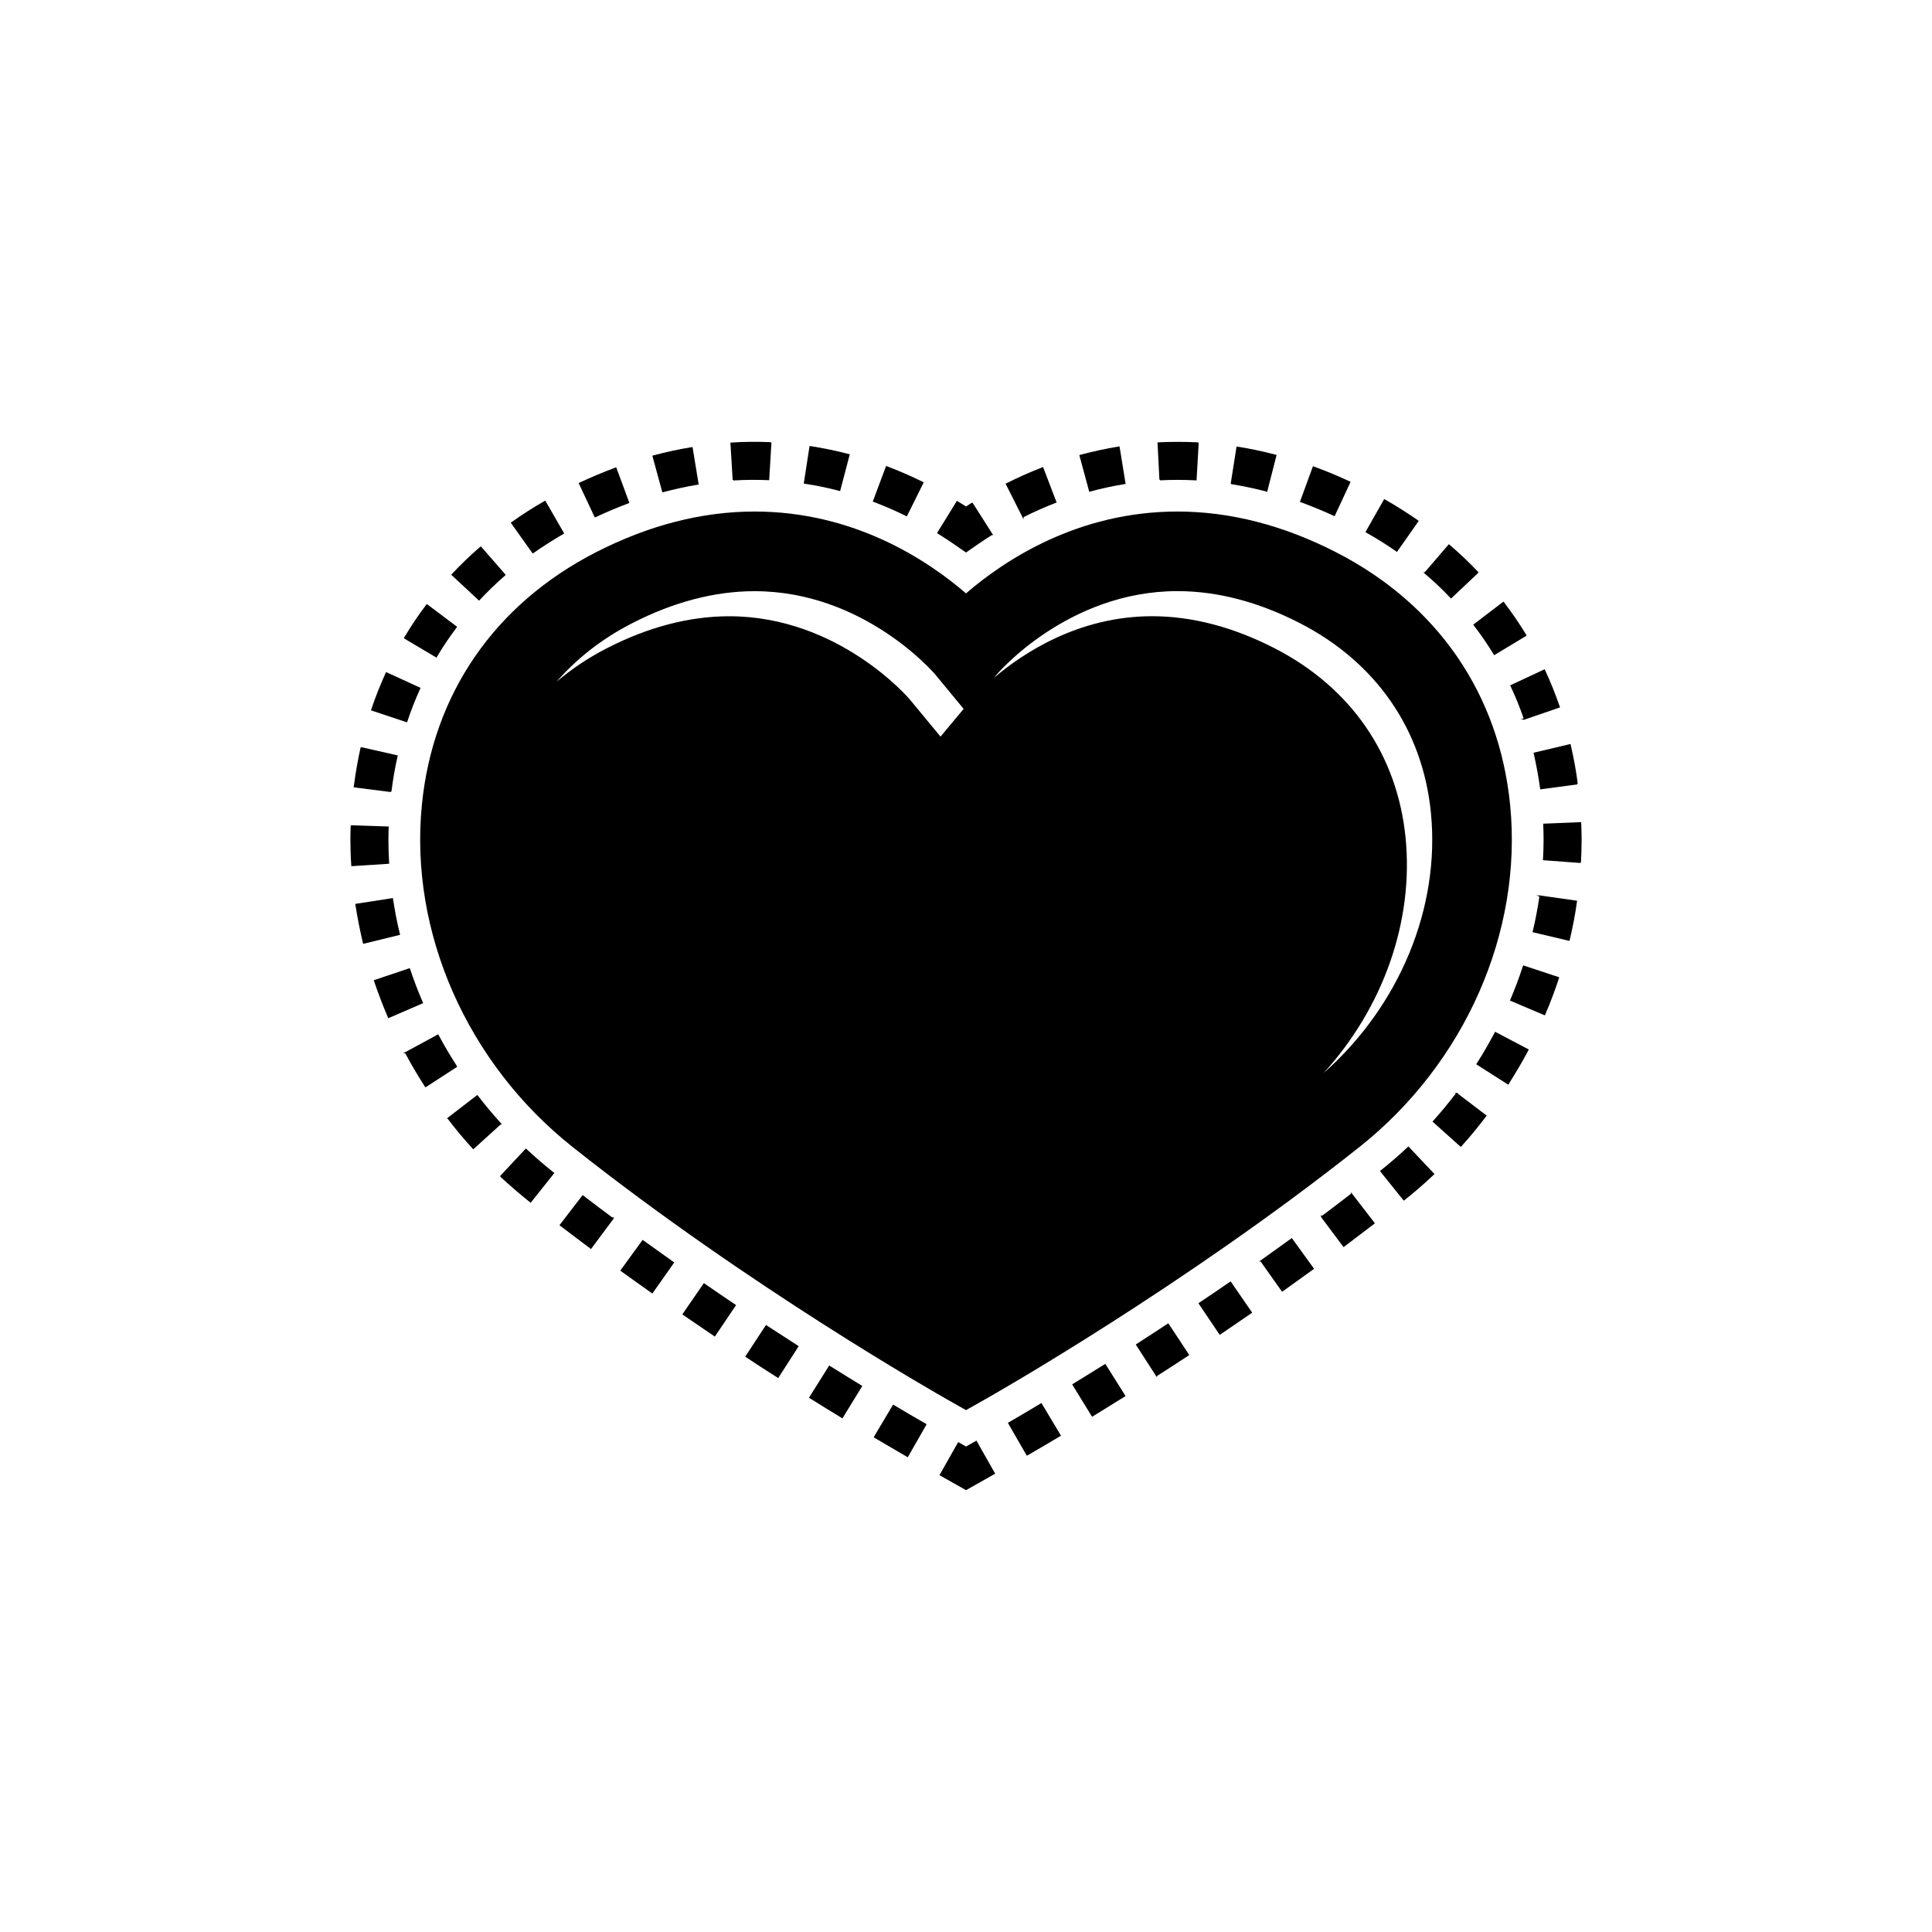 <?xml version="1.0" encoding="UTF-8"?>
<!-- Uploaded to: ICON Repo, www.svgrepo.com, Generator: ICON Repo Mixer Tools -->
<svg fill="#000000" width="800px" height="800px" version="1.1" viewBox="144 144 512 512" xmlns="http://www.w3.org/2000/svg">
 <g>
  <path d="m528.41 302.49 0.137 0.125 7.152-6.746 0.102-0.238-0.07-0.066c-2.418-2.555-4.969-4.973-7.656-7.254l-0.102-0.105-6.414 7.457h-0.371l0.344 0.309c2.449 2.086 4.762 4.266 6.879 6.519z"/>
  <path d="m552.29 381.29h-1.168l0.836 0.309c-0.465 3.09-1.031 6.207-1.785 9.27l-0.031 0.168 9.633 2.281h0.168l0.039-0.168c0.805-3.391 1.477-6.852 1.941-10.273l0.039-0.172-9.672-1.371z"/>
  <path d="m534.52 309.68c1.949 2.519 3.727 5.141 5.344 7.789l0.102 0.168 8.465-5.106 0.125-0.137-0.059-0.125c-1.82-2.992-3.828-5.914-5.945-8.699l-0.137-0.137-7.992 6.109z"/>
  <path d="m514.07 290.17 0.137 0.105 5.68-8.098 0.059-0.168-0.137-0.102c-2.816-1.949-5.769-3.828-8.828-5.57l-0.168-0.066-4.969 8.758 0.137 0.07c2.816 1.578 5.543 3.293 8.09 5.07z"/>
  <path d="m550.44 343.63c0.699 3.047 1.27 6.207 1.715 9.367l0.031 0.195 9.809-1.309-0.004-0.199 0.125-0.039c-0.434-3.426-1.074-6.879-1.879-10.305l-0.031-0.172-9.809 2.316z"/>
  <path d="m544.29 325.79c1.309 2.785 2.488 5.672 3.492 8.594l-0.836 0.266h0.711l-0.07 0.133 0.266-0.066v0.035l9.395-3.223 0.176-0.105-0.105-0.266c-1.145-3.293-2.449-6.551-3.894-9.637l-0.07-0.172-9.133 4.273z"/>
  <path d="m415.26 281.04c2.785-1.406 5.68-2.684 8.629-3.828l0.137-0.035-3.602-9.395-0.195 0.066c-3.231 1.246-6.445 2.684-9.602 4.266l-0.137 0.07 4.769 9.465z"/>
  <path d="m432.83 274.29c3.047-0.84 6.172-1.512 9.301-2.016l0.168-0.035-1.582-9.77-0.059-0.168-0.176 0.031c-3.426 0.539-6.879 1.32-10.305 2.223l-0.137 0.07 2.621 9.703z"/>
  <path d="m451.42 271.13 0.031 0.168c3.129-0.168 6.039-0.168 9.438 0l0.207 0.035 0.57-9.906-0.207-0.203c-3.523-0.168-7.227-0.168-10.539 0h-0.168l0.504 9.906z"/>
  <path d="m479.55 274.25 0.238 0.168 2.488-9.703 0.031-0.137-0.332-0.133v0.035c-3.356-0.875-6.75-1.613-10.105-2.117l-0.168-0.039-1.547 9.809 0.125 0.168c3.09 0.504 6.223 1.141 9.27 1.949z"/>
  <path d="m497.52 280.73 0.168 0.066 4.231-9.098-0.207-0.102c-3.148-1.48-6.402-2.82-9.633-3.996l-0.137-0.035-3.457 9.465 0.168 0.035c2.93 1.074 5.883 2.289 8.867 3.664z"/>
  <path d="m563.03 362.05v-0.168l-10.066 0.402v0.168c0.059 1.281 0.102 2.648 0.102 4.031 0 1.844-0.07 3.691-0.168 5.477l9.871 0.734h0.031l0.168-0.168c0.105-2.016 0.176-4.035 0.176-6.047-0.004-1.41-0.043-2.887-0.113-4.43z"/>
  <path d="m517.09 447.95c-2.312 2.18-4.762 4.297-7.25 6.277l-0.125 0.133 6.207 7.719 0.137 0.105 0.102-0.105c2.644-2.074 5.305-4.398 7.856-6.812l0.137-0.137-6.922-7.32z"/>
  <path d="m502.02 460.36c-2.551 1.988-5.141 3.93-7.586 5.773v-0.031l-0.137 0.102-0.195-0.266v0.434l-0.07 0.039h0.031l-0.031 0.031 5.914 7.918 0.125 0.137 0.137-0.102c2.684-2.016 5.371-4.066 8.031-6.109l0.125-0.105-6.348-8.223v0.402z"/>
  <path d="m486.21 472.19c-2.551 1.844-5.203 3.723-8.086 5.809l-0.168 0.102-0.277 0.207h0.402l5.578 7.879 0.125 0.105 0.137-0.066c2.828-2.016 5.566-3.996 8.188-5.879l0.137-0.105-5.906-8.156z"/>
  <path d="m530.4 433.64h-0.805l0.195 0.168c-1.91 2.488-3.926 4.938-6.039 7.289l-0.137 0.125 7.352 6.586 0.176 0.102 0.125-0.102c2.324-2.551 4.535-5.273 6.621-8.02l0.102-0.137-7.723-5.875z"/>
  <path d="m547.59 400c-0.973 3.023-2.117 6.039-3.367 8.996l-0.059 0.168 9.094 3.863 0.168 0.031 0.07-0.16c1.375-3.223 2.621-6.519 3.664-9.742l0.07-0.16-9.562-3.16z"/>
  <path d="m540.13 417.59c-1.477 2.785-3.047 5.543-4.731 8.156l-0.168 0.273v0.035l8.324 5.305 0.168 0.07 0.207-0.273h-0.039c1.848-2.918 3.594-5.875 5.176-8.863l0.07-0.172-8.934-4.699z"/>
  <path d="m453.5 494.76c-2.883 1.91-5.707 3.719-8.395 5.473l-0.102 0.102 5.305 8.227-0.031 0.035 0.363 0.367v-0.332c2.828-1.785 5.637-3.633 8.402-5.441l0.125-0.102-5.543-8.395z"/>
  <path d="m419.83 515.91c-2.953 1.785-5.844 3.492-8.602 5.074l-0.125 0.102 4.934 8.566 0.137 0.133 0.137-0.105c2.852-1.641 5.707-3.316 8.691-5.106l0.168-0.102-5.164-8.629z"/>
  <path d="m401.91 526.27-1.906 1.066-1.801-1.012v-0.012l-0.266-0.164-4.969 8.797 0.176 0.09 6.859 3.875 6.731-3.801 1-0.57-4.965-8.758z"/>
  <path d="m436.78 505.53c-3.188 1.98-5.945 3.688-8.465 5.234l-0.168 0.137 5.176 8.422 0.125 0.105 0.137-0.066c2.785-1.715 5.68-3.527 8.559-5.305l0.137-0.105-5.371-8.531z"/>
  <path d="m469.99 483.67c-2.992 2.055-5.68 3.894-8.266 5.613l-0.125 0.102 5.543 8.23 0.102 0.125 0.168-0.102c2.922-1.984 5.637-3.863 8.293-5.672l0.137-0.105-5.719-8.293z"/>
  <path d="m319.67 274.45c3.047-0.801 6.184-1.512 9.301-2.016h0.195l-1.633-9.934h-0.238c-3.438 0.562-6.856 1.305-10.242 2.211l-0.168 0.066 2.644 9.707z"/>
  <path d="m366.43 274.09 0.207 0.07 2.519-9.602 0.07-0.207h-0.207c-3.426-0.906-6.918-1.613-10.312-2.144h-0.168l-1.535 9.941 0.156 0.035c3.129 0.461 6.246 1.102 9.27 1.906z"/>
  <path d="m338.33 271.16v0.168c3.356-0.203 6.613-0.203 9.508-0.07l0.598-9.906-0.195-0.168c-3.492-0.16-6.957-0.133-10.508 0.102h-0.168l0.598 9.91z"/>
  <path d="m384.16 280.77 0.168 0.07 4.469-9.004-0.168-0.102c-3.129-1.547-6.379-2.953-9.645-4.195l-0.156-0.066-3.531 9.438 0.137 0.066c2.953 1.109 5.875 2.383 8.727 3.793z"/>
  <path d="m393.09 285.77 0.176 0.105c1.352 0.852 2.637 1.707 3.859 2.555l2.875 1.996 2.871-1.996c1.25-0.871 2.57-1.742 3.965-2.621h0.363l-5.473-8.602-0.195 0.07-0.02-0.023c-0.039 0.023-0.09 0.055-0.125 0.086l-0.031 0.012c-0.453 0.297-0.918 0.578-1.359 0.871-0.492-0.316-0.992-0.645-1.516-0.961v0.016l-0.887-0.559-5.273 8.559 0.371 0.238c0.133 0.086 0.273 0.156 0.398 0.254z"/>
  <path d="m314.46 472.69-0.137-0.133-5.836 8.02-0.07 0.176 0.137 0.102c2.746 1.98 5.5 3.961 8.188 5.844l0.137 0.102 5.805-8.23-0.137-0.102c-3.082-2.18-5.664-4.031-8.086-5.777z"/>
  <path d="m290.49 454.53c-2.394-1.914-4.769-3.961-6.988-6.047l-0.168-0.102-6.75 7.227-0.039 0.031 0.082 0.238c2.508 2.312 5.066 4.527 7.617 6.551 0.102 0.066 0.168 0.133 0.266 0.238l0.137 0.066 6.277-7.891-0.137-0.102c-0.102-0.078-0.203-0.148-0.297-0.211z"/>
  <path d="m306.36 466.71c-2.508-1.844-5.066-3.789-7.785-5.875l-0.137-0.168-6.172 8.027 0.168 0.133c2.621 1.984 5.305 4.035 8.051 6.082l0.137 0.102 6.012-8.086-0.07-0.504z"/>
  <path d="m301.8 281.07c2.922-1.371 5.875-2.621 8.855-3.723l0.137-0.07-3.426-9.27-0.102-0.168-0.168 0.07c-3.16 1.176-6.414 2.555-9.602 4.031l-0.137 0.105 4.273 9.098z"/>
  <path d="m277.02 441.96-0.238-0.266c-2.144-2.383-4.223-4.836-6.184-7.387l-0.102-0.133-8.062 6.207 0.207 0.102c2.117 2.793 4.359 5.477 6.68 7.992l0.102 0.105 7.289-6.613h0.309z"/>
  <path d="m265.13 426.73-0.031-0.195c-1.715-2.656-3.356-5.406-4.801-8.125l-0.168-0.309-9.301 5.039h0.527l0.039 0.07 0.031-0.039c1.613 3.027 3.367 6.012 5.203 8.836l0.102 0.168 8.332-5.402z"/>
  <path d="m380.88 516.34-0.207-0.105-5.066 8.531v0.07l-0.039 0.066 0.137 0.105c3.059 1.809 6.082 3.562 8.727 5.106l0.137 0.07 4.996-8.73-0.125-0.102c-2.789-1.586-5.606-3.234-8.559-5.012z"/>
  <path d="m363.89 505.96-0.137-0.102-5.266 8.398-0.07 0.137v0.031l0.266 0.203v-0.035c3.059 1.918 5.875 3.664 8.422 5.203l0.137 0.102 5.273-8.59-0.137-0.105c-3.047-1.848-5.805-3.559-8.488-5.242z"/>
  <path d="m347.13 495.22-0.125-0.105-5.441 8.293-0.039 0.133 0.137 0.105c2.727 1.809 5.566 3.664 8.434 5.473l0.125 0.102 5.441-8.465-0.137-0.102c-2.953-1.906-5.668-3.652-8.395-5.434z"/>
  <path d="m330.68 484.14-0.125-0.133-5.648 8.191-0.07 0.133 0.137 0.105c3.023 2.086 5.75 3.926 8.324 5.68l0.137 0.102 5.637-8.359-0.168-0.105c-2.754-1.852-5.5-3.734-8.223-5.613z"/>
  <path d="m271.07 303.07c2.086-2.254 4.398-4.469 6.82-6.59l0.137-0.133-6.555-7.516-0.195 0.07c-2.656 2.277-5.203 4.731-7.586 7.281l-0.102 0.137 7.352 6.848z"/>
  <path d="m251.93 335.26c0.973-2.953 2.156-5.945 3.465-8.828l0.059-0.137-8.992-4.125-0.168-0.035-0.07 0.168c-1.438 3.16-2.754 6.445-3.859 9.77l-0.07 0.168 9.562 3.188z"/>
  <path d="m259.76 318.14c1.582-2.719 3.367-5.344 5.273-7.863l0.102-0.168-8.02-6.039-0.137 0.168c-2.117 2.754-4.066 5.707-5.875 8.727l-0.102 0.172 8.66 5.141z"/>
  <path d="m285.28 290.64 0.031-0.035c2.59-1.809 5.273-3.523 8.062-5.141l0.137-0.105-4.938-8.559-0.125-0.133-0.137 0.105c-3.059 1.75-6.012 3.629-8.797 5.637l-0.168 0.102 5.738 8.062z"/>
  <path d="m247.57 353.76h0.168c0.402-3.188 0.938-6.344 1.641-9.395l0.031-0.168-9.633-2.188-0.238 0.168c-0.734 3.359-1.34 6.816-1.785 10.309l-0.031 0.168 9.84 1.246 0.004-0.141z"/>
  <path d="m256.07 409.67c-1.27-2.922-2.418-5.945-3.426-8.969l-0.07-0.133-9.395 3.16-0.137 0.066 0.07 0.168c1.113 3.289 2.352 6.551 3.727 9.738l0.07 0.137 9.23-3.996z"/>
  <path d="m249.99 391.57c-0.766-3.082-1.367-6.242-1.84-9.402l-0.039-0.168-9.801 1.512-0.137 0.035v0.168c0.539 3.426 1.211 6.883 2.016 10.242l0.07 0.168 9.77-2.387z"/>
  <path d="m247.13 372.9v-0.168c-0.125-2.074-0.195-4.191-0.195-6.242 0-1.039 0.031-2.082 0.07-3.289l0.031-0.168-9.941-0.332-0.168 0.203c-0.031 1.176-0.07 2.383-0.07 3.594 0 2.215 0.07 4.527 0.238 6.883v0.168z"/>
  <path d="m456.04 279.56c-26.379 0-45.805 12.863-56.039 21.695-10.23-8.832-29.66-21.695-56.027-21.695-13.934 0-28.094 3.641-42.078 10.812-26.824 13.766-43.195 37.551-46.098 66.965-3.324 33.703 11.977 68.422 39.922 90.609 46.758 37.102 96.984 65.609 99.098 66.816l5.184 2.934 5.195-2.934c2.117-1.199 52.34-29.711 99.098-66.816 27.945-22.188 43.238-56.906 39.91-90.609-2.902-29.418-19.266-53.203-46.098-66.965-13.977-7.176-28.133-10.812-42.066-10.812zm-62.793 59.648-8.125-9.828c-0.145-0.18-18.758-22.066-47.871-22.066-10.551 0-21.461 2.848-32.434 8.48-4.914 2.523-9.344 5.492-13.297 8.852 5.371-6.184 12.07-11.422 20.016-15.492 10.965-5.629 21.875-8.484 32.434-8.484 29.105 0 47.715 21.887 47.871 22.07l7.535 9.125zm129.96 20.199c2.488 25.18-8.352 51.195-28.445 68.977 15.734-17.289 23.922-40.129 21.734-62.328-2.176-22.043-14.516-39.891-34.738-50.273-10.973-5.629-21.887-8.48-32.441-8.48-19.473 0-34.203 9.77-41.898 16.32l0.719-0.867c0.176-0.215 18.785-22.102 47.902-22.102 10.559 0 21.473 2.852 32.434 8.484 20.219 10.387 32.555 28.238 34.734 50.27z"/>
 </g>
</svg>